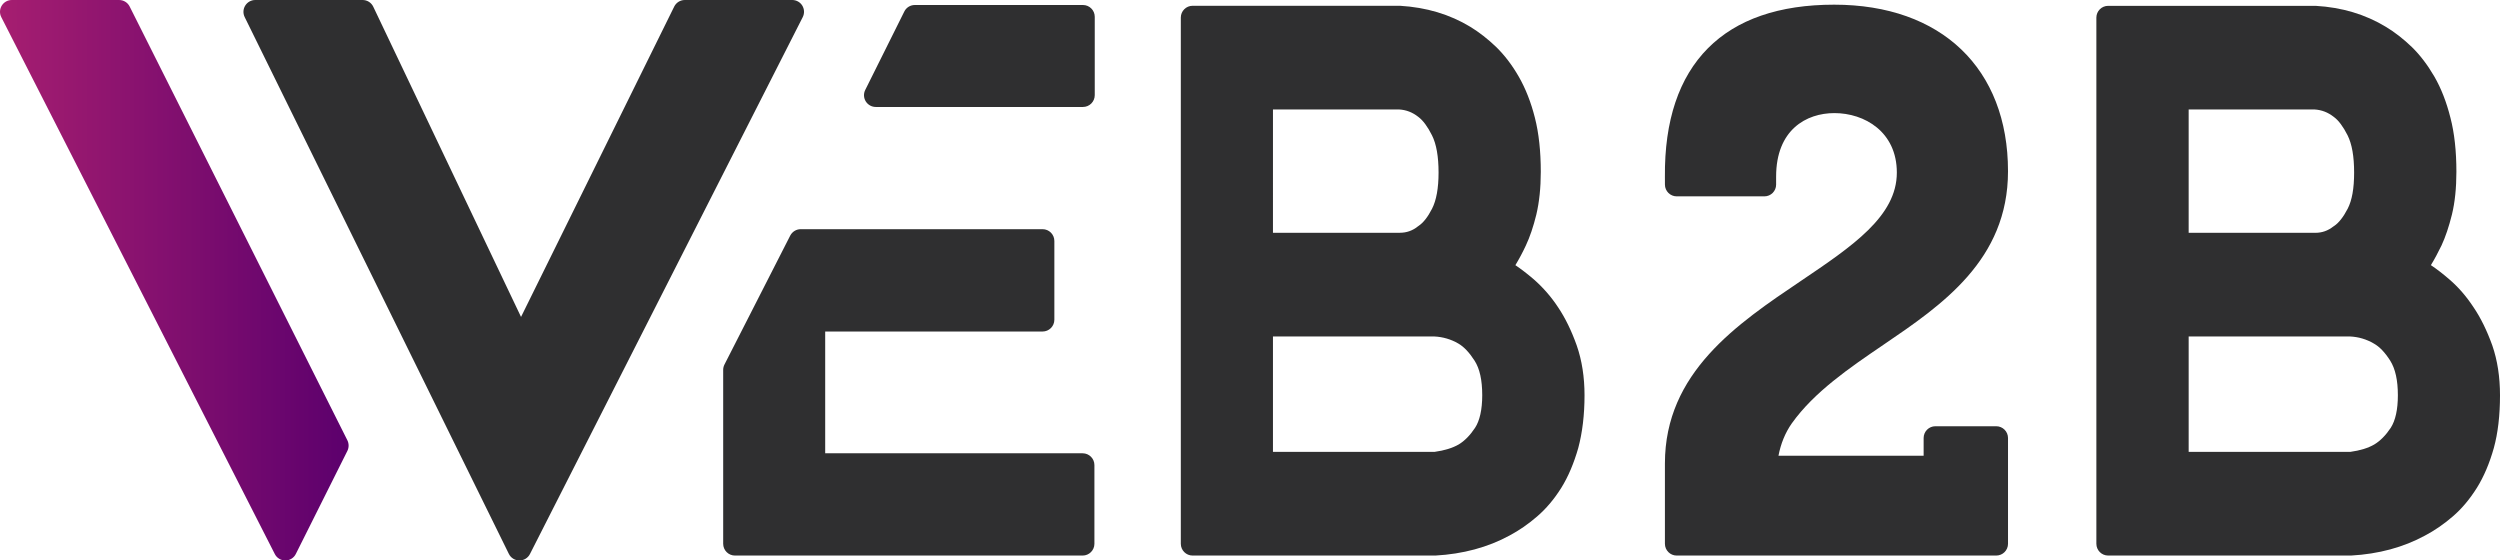 <?xml version="1.0" encoding="UTF-8"?> <!-- Generator: Adobe Illustrator 16.0.0, SVG Export Plug-In . SVG Version: 6.00 Build 0) --> <svg xmlns="http://www.w3.org/2000/svg" xmlns:xlink="http://www.w3.org/1999/xlink" id="Слой_1" x="0px" y="0px" width="453.859px" height="101.75px" viewBox="0 0 453.859 101.75" xml:space="preserve"> <g> <path fill="#2F2F30" d="M452.46,62.708c-0.961-2.677-2.107-5.012-3.395-6.911c-1.314-1.995-2.746-3.652-4.377-5.055 c-1.18-1.022-2.309-1.899-3.377-2.607c0.652-1.057,1.287-2.253,1.928-3.571c0.713-1.531,1.348-3.414,1.895-5.619 c0.533-2.194,0.809-4.802,0.809-7.749c0-3.767-0.365-7.08-1.084-9.825c-0.709-2.826-1.682-5.33-2.912-7.462 c-1.23-2.113-2.602-3.919-4.09-5.369c-1.512-1.453-3.086-2.688-4.715-3.667c-3.725-2.259-7.979-3.542-12.76-3.813h-37.66 c-1.18,0-2.141,0.958-2.141,2.138v95.521c0,1.183,0.961,2.138,2.141,2.138h43.975c0.045,0,0.08,0,0.125,0 c4.994-0.275,9.512-1.5,13.412-3.624c1.725-0.904,3.422-2.068,5.039-3.464c1.619-1.382,3.092-3.141,4.4-5.223 c1.27-2.045,2.287-4.462,3.057-7.19c0.754-2.728,1.129-5.959,1.129-9.594C453.859,68.446,453.394,65.403,452.46,62.708z M426.208,37.889c-0.793,1.523-1.619,2.577-2.467,3.138c-0.051,0.034-0.096,0.067-0.152,0.101 c-0.961,0.756-2.045,1.138-3.242,1.138h-23.01V19.877l22.875-0.003c1.287,0.082,2.412,0.517,3.49,1.36 c0.859,0.632,1.697,1.765,2.488,3.332c0.793,1.599,1.186,3.81,1.186,6.768C427.376,34.209,426.996,36.353,426.208,37.889z M397.337,61.084h29.287c1.551,0.076,2.979,0.492,4.332,1.284c1.033,0.576,2.012,1.599,2.973,3.107 c0.928,1.492,1.389,3.548,1.389,6.288c0,2.593-0.445,4.588-1.299,5.914c-0.91,1.362-1.922,2.385-2.994,3.02 c-1.102,0.641-2.553,1.09-4.322,1.334l-29.365,0.006V61.084z"></path> <path fill="#2F2F30" d="M341.912,62.602c10.609-7.209,22.629-15.388,22.629-31.511c0-18.655-12.104-30.242-31.563-30.242 c-9.99,0-17.701,2.664-22.91,7.906c-5.27,5.308-7.904,13.154-7.814,23.319l0.004,1.45c0.006,1.171,0.961,2.124,2.143,2.124h15.906 c1.191,0,2.135-0.958,2.135-2.138v-1.45c0-8.501,5.475-11.527,10.582-11.527c5.455,0,11.334,3.38,11.334,10.802 c0,7.923-8.064,13.354-17.402,19.656c-11.582,7.802-24.701,16.644-24.701,33.146v14.584c0,1.183,0.961,2.138,2.135,2.138h58.006 c1.195,0,2.146-0.955,2.146-2.138V79.521c0-1.18-0.951-2.141-2.146-2.141h-11.037c-1.186,0-2.135,0.961-2.135,2.141v3.22h-26.354 c0.422-2.205,1.23-4.183,2.422-5.883C329.365,71.148,335.742,66.802,341.912,62.602z"></path> <path fill="#2F2F30" d="M282.861,55.786c-1.246-1.896-2.725-3.588-4.393-5.055c-1.182-1.011-2.299-1.876-3.361-2.59 c0.658-1.084,1.299-2.278,1.9-3.565c0.73-1.545,1.369-3.436,1.904-5.622c0.533-2.256,0.809-4.86,0.809-7.757 c0-3.717-0.354-7.026-1.072-9.828c-0.703-2.79-1.688-5.293-2.922-7.445c-1.186-2.074-2.563-3.883-4.104-5.392 c-1.512-1.453-3.09-2.683-4.707-3.669c-3.709-2.248-7.963-3.531-12.768-3.815h-37.636c-1.181,0-2.142,0.96-2.142,2.141v95.532 c0,1.183,0.961,2.138,2.142,2.138h43.941c0.039,0,0.078,0,0.117,0c5.014-0.275,9.547-1.5,13.469-3.633 c1.748-0.933,3.439-2.096,5.008-3.461c1.652-1.419,3.129-3.172,4.41-5.226c1.254-2.02,2.271-4.433,3.063-7.195 c0.754-2.813,1.141-6.038,1.141-9.581c0-3.284-0.467-6.324-1.416-9.052C285.3,60.054,284.166,57.725,282.861,55.786z M259.98,37.892c-0.781,1.531-1.596,2.554-2.455,3.124c-0.057,0.04-0.102,0.076-0.156,0.112c-0.939,0.75-2.029,1.13-3.232,1.13 h-23.038V19.877l22.915-0.003c1.264,0.073,2.395,0.503,3.461,1.337c0.871,0.652,1.715,1.79,2.496,3.363 c0.797,1.579,1.191,3.854,1.191,6.759C261.162,34.144,260.767,36.353,259.98,37.892z M231.099,61.084h29.282 c1.566,0.076,3.027,0.503,4.359,1.276c1.012,0.579,2.012,1.635,2.967,3.129c0.928,1.458,1.383,3.512,1.383,6.274 c0,2.573-0.455,4.622-1.309,5.914c-0.9,1.362-1.906,2.377-2.973,3.017c-1.119,0.644-2.586,1.093-4.344,1.337l-29.366,0.006V61.084z "></path> <linearGradient id="SVGID_1_" gradientUnits="userSpaceOnUse" x1="0" y1="50.874" x2="63.29" y2="50.874"> <stop offset="0" style="stop-color:#A61E70"></stop> <stop offset="1" style="stop-color:#5C006D"></stop> </linearGradient> <path fill="url(#SVGID_1_)" d="M23.537,1.18C23.178,0.458,22.431,0,21.627,0H2.146C1.398,0,0.707,0.391,0.319,1.02 c-0.393,0.638-0.427,1.43-0.084,2.093l49.655,97.47c0.359,0.717,1.101,1.166,1.905,1.166h0.005c0.81,0,1.552-0.461,1.905-1.183 l9.361-18.711c0.297-0.607,0.297-1.315,0-1.919L23.537,1.18z"></path> <path fill="#2F2F30" d="M145.649,1.017C145.269,0.391,144.571,0,143.829,0H124.32c-0.815,0-1.557,0.464-1.922,1.197L94.59,57.536 L67.765,1.222C67.411,0.475,66.663,0,65.831,0H46.333c-0.735,0-1.416,0.382-1.809,1.009c-0.394,0.629-0.433,1.41-0.112,2.076 l47.97,97.473c0.354,0.726,1.102,1.188,1.904,1.191c0.006,0,0.006,0,0.018,0c0.803,0,1.539-0.449,1.904-1.169l49.526-97.473 C146.071,2.444,146.038,1.655,145.649,1.017z"></path> <path fill="#2F2F30" d="M196.542,82.291h-46.734V60.186h39.463c1.18,0,2.141-0.958,2.141-2.141V43.747 c0-1.183-0.961-2.141-2.141-2.141h-43.907c-0.804,0-1.534,0.455-1.905,1.168l-11.934,23.398c-0.152,0.3-0.236,0.635-0.236,0.972 v31.576c0,1.183,0.961,2.138,2.135,2.138h63.119c1.18,0,2.141-0.955,2.141-2.138V84.429 C198.683,83.246,197.722,82.291,196.542,82.291z"></path> <path fill="#2F2F30" d="M196.604,0.908h-30.522c-0.81,0-1.557,0.458-1.91,1.183l-7.092,14.236c-0.332,0.66-0.298,1.444,0.09,2.076 c0.394,0.632,1.079,1.017,1.82,1.017h37.614c1.18,0,2.141-0.958,2.141-2.144V3.048C198.744,1.866,197.783,0.908,196.604,0.908z"></path> </g> </svg> 
